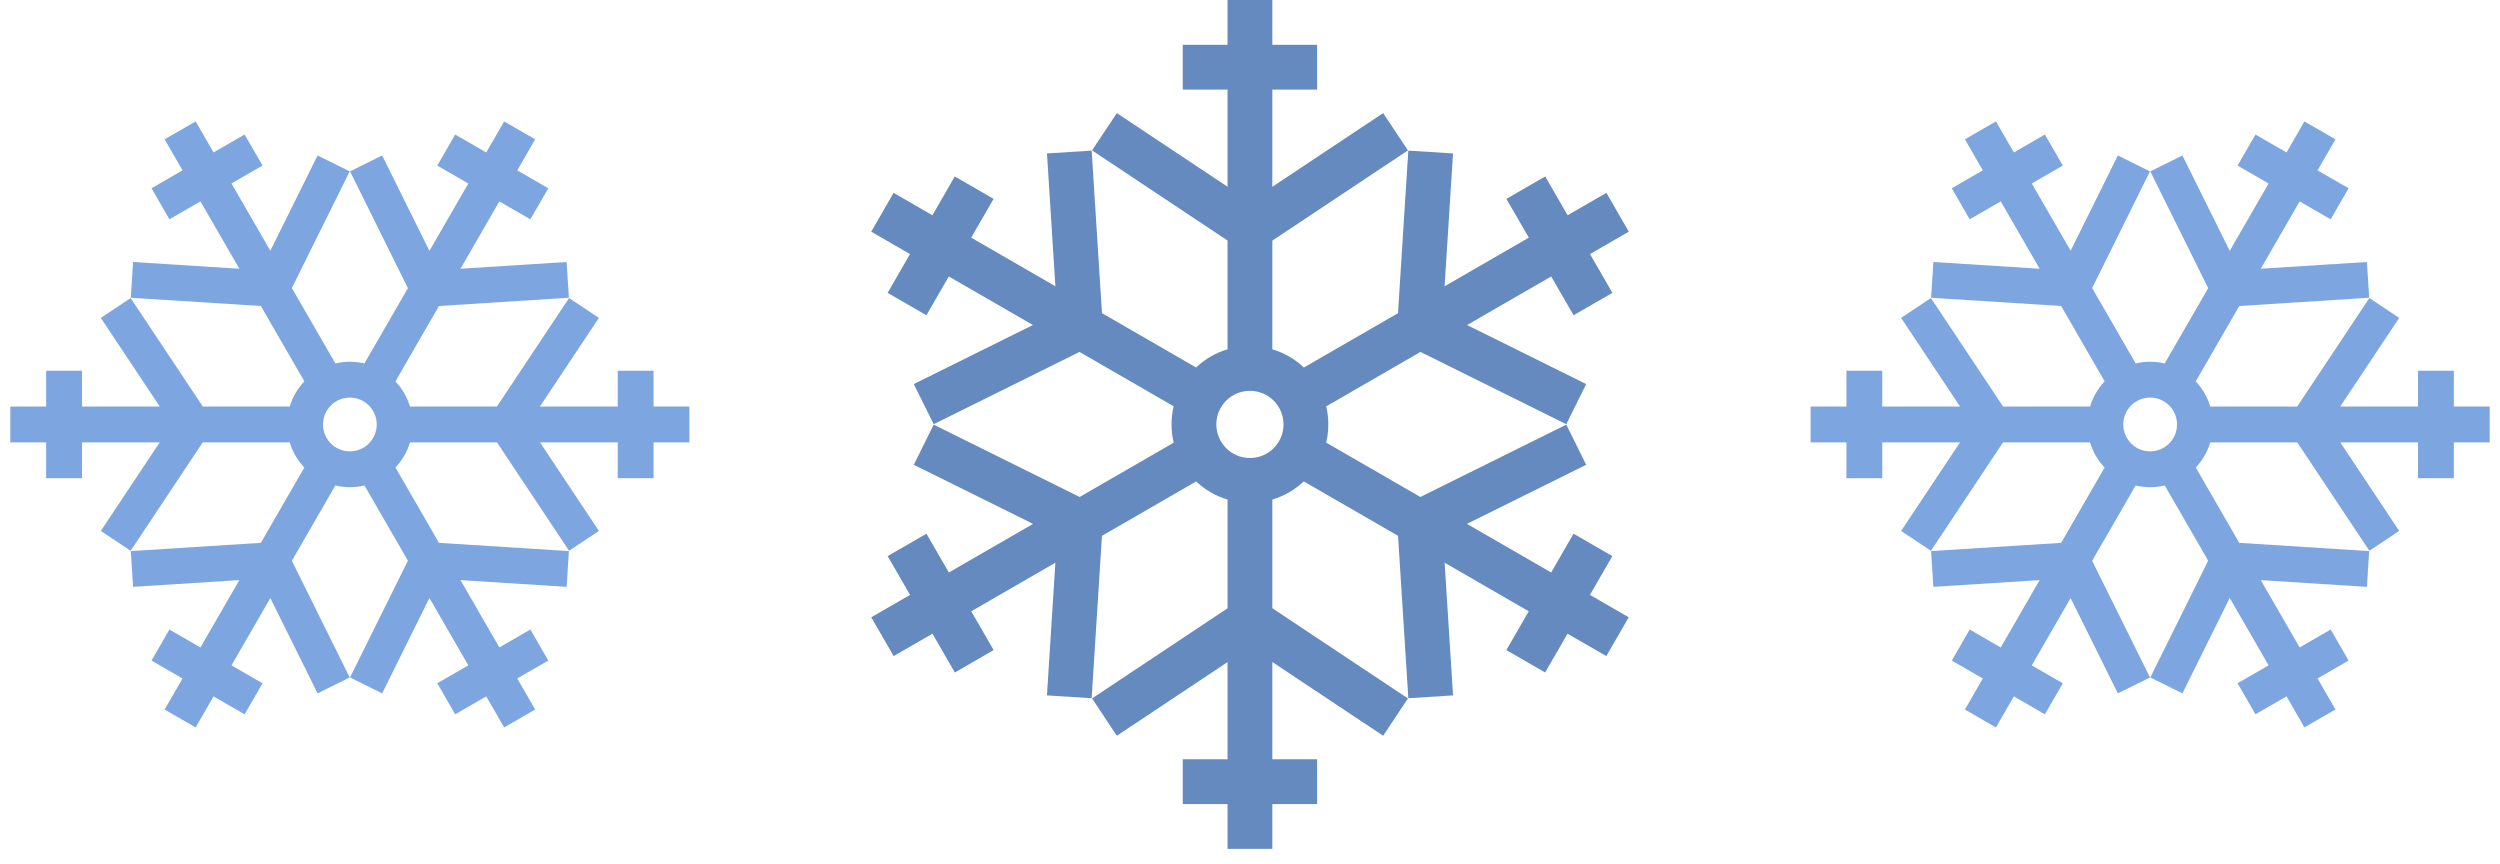 <svg width="165" height="57" viewBox="0 0 165 57" fill="none" xmlns="http://www.w3.org/2000/svg">
<path fill-rule="evenodd" clip-rule="evenodd" d="M0.681 26.832L0.681 29.198H3.046L3.046 31.562H5.411V29.198H10.541L6.653 35.042L8.622 36.352L13.381 29.198H19.123C19.31 29.828 19.644 30.395 20.084 30.86L17.217 35.827L8.633 36.372L8.783 38.732L15.796 38.287L13.23 42.733L11.181 41.55L9.999 43.598L12.047 44.781L10.864 46.829L12.913 48.012L14.095 45.963L16.143 47.146L17.326 45.098L15.278 43.915L17.843 39.473L20.96 45.762L23.079 44.712L19.263 37.013L22.132 32.043C22.44 32.116 22.761 32.154 23.091 32.154C23.423 32.154 23.746 32.115 24.055 32.041L26.922 37.006L23.102 44.712L25.221 45.763L28.342 39.466L30.909 43.913L28.861 45.095L30.043 47.143L32.092 45.961L33.274 48.009L35.322 46.826L34.14 44.778L36.188 43.596L35.005 41.547L32.957 42.73L30.393 38.288L37.398 38.733L37.548 36.372L28.972 35.828L26.101 30.855C26.54 30.391 26.871 29.826 27.058 29.197L32.8 29.197L37.559 36.352L39.528 35.042L35.64 29.197H40.77V31.562H43.135V29.197H45.5V26.832H43.135V24.467H40.77V26.832H35.636L39.528 20.981L37.559 19.671L32.795 26.832L27.058 26.832C26.871 26.203 26.538 25.637 26.099 25.172L28.972 20.196L37.548 19.651L37.398 17.291L30.392 17.736L32.957 13.294L35.005 14.476L36.188 12.428L34.14 11.245L35.322 9.197L33.274 8.015L32.091 10.063L30.043 8.88L28.86 10.928L30.909 12.111L28.342 16.557L25.221 10.261L23.102 11.311L26.922 19.017L24.051 23.988C23.743 23.915 23.421 23.876 23.091 23.876C22.762 23.876 22.443 23.915 22.136 23.987L19.263 19.011L23.079 11.312L20.96 10.261L17.843 16.55L15.278 12.108L17.326 10.926L16.144 8.877L14.095 10.06L12.913 8.012L10.865 9.194L12.047 11.243L9.999 12.425L11.181 14.473L13.23 13.291L15.797 17.737L8.783 17.292L8.634 19.652L17.217 20.197L20.087 25.168C19.645 25.633 19.311 26.201 19.123 26.832H13.386L8.622 19.671L6.653 20.981L10.545 26.832H5.411L5.411 24.467H3.046V26.832H0.681ZM23.091 26.241C24.07 26.241 24.864 27.036 24.864 28.015C24.864 28.995 24.07 29.789 23.091 29.789C22.111 29.789 21.317 28.995 21.317 28.015C21.317 27.036 22.111 26.241 23.091 26.241Z" fill="#7DA6E0"/>
<path fill-rule="evenodd" clip-rule="evenodd" d="M83.974 0H81.017V2.956H78.061V5.913H81.017V12.325L73.712 7.465L72.075 9.926L81.017 15.875V23.052C80.23 23.287 79.521 23.703 78.94 24.254L72.731 20.669L72.05 9.94L69.1 10.127L69.656 18.894L64.099 15.685L65.577 13.125L63.017 11.647L61.539 14.207L58.978 12.729L57.5 15.289L60.06 16.768L58.582 19.328L61.143 20.806L62.621 18.246L68.173 21.451L60.311 25.349L61.624 27.997L71.248 23.227L77.461 26.814C77.37 27.198 77.322 27.599 77.322 28.012C77.322 28.427 77.371 28.831 77.463 29.217L71.257 32.801L61.624 28.026L60.311 30.675L68.182 34.576L62.624 37.785L61.146 35.224L58.585 36.703L60.064 39.263L57.503 40.741L58.982 43.301L61.542 41.823L63.02 44.383L65.58 42.905L64.102 40.345L69.655 37.139L69.099 45.896L72.049 46.083L72.73 35.364L78.945 31.775C79.526 32.323 80.233 32.738 81.018 32.971V40.148L72.075 46.097L73.712 48.559L81.018 43.699V50.111H78.062V53.067H81.018V56.024H83.974V53.067H86.931V50.111H83.974V43.693L91.288 48.559L92.925 46.097L83.974 40.143V32.971C84.76 32.737 85.468 32.321 86.049 31.772L92.27 35.364L92.95 46.083L95.901 45.896L95.345 37.139L100.897 40.345L99.419 42.905L101.979 44.383L103.458 41.823L106.018 43.301L107.496 40.741L104.936 39.263L106.414 36.703L103.854 35.224L102.376 37.785L96.818 34.576L104.689 30.675L103.375 28.026L93.743 32.801L87.529 29.213C87.621 28.828 87.669 28.425 87.669 28.012C87.669 27.601 87.621 27.202 87.531 26.819L93.751 23.227L103.375 27.998L104.688 25.349L96.826 21.452L102.379 18.246L103.857 20.806L106.418 19.328L104.94 16.768L107.5 15.29L106.022 12.729L103.461 14.207L101.983 11.647L99.423 13.125L100.901 15.686L95.343 18.895L95.9 10.128L92.949 9.94L92.268 20.67L86.055 24.257C85.473 23.705 84.763 23.287 83.974 23.052V15.881L92.925 9.926L91.288 7.465L83.974 12.33V5.913H86.931V2.956H83.974V0ZM84.713 28.012C84.713 29.236 83.72 30.229 82.495 30.229C81.271 30.229 80.278 29.236 80.278 28.012C80.278 26.787 81.271 25.794 82.495 25.794C83.72 25.794 84.713 26.787 84.713 28.012Z" fill="#648ABF"/>
<path fill-rule="evenodd" clip-rule="evenodd" d="M119.5 26.832V29.198H121.865V31.562H124.23V29.198H129.36L125.472 35.042L127.441 36.352L132.2 29.198H137.942C138.129 29.828 138.463 30.395 138.903 30.86L136.036 35.827L127.452 36.372L127.602 38.732L134.615 38.287L132.048 42.733L130 41.55L128.818 43.598L130.866 44.781L129.683 46.829L131.732 48.012L132.914 45.963L134.962 47.146L136.145 45.098L134.097 43.915L136.661 39.473L139.779 45.762L141.898 44.712L138.082 37.013L140.951 32.043C141.259 32.116 141.58 32.154 141.909 32.154C142.241 32.154 142.564 32.115 142.874 32.041L145.74 37.006L141.921 44.712L144.04 45.763L147.161 39.466L149.728 43.913L147.679 45.095L148.862 47.143L150.91 45.961L152.093 48.009L154.141 46.826L152.959 44.778L155.007 43.596L153.824 41.547L151.776 42.73L149.211 38.288L156.217 38.733L156.366 36.372L147.791 35.828L144.92 30.855C145.358 30.391 145.69 29.826 145.877 29.197L151.618 29.197L156.378 36.352L158.347 35.042L154.459 29.197H159.589V31.562H161.954V29.197H164.319V26.832H161.954V24.467H159.589V26.832H154.455L158.347 20.981L156.378 19.671L151.614 26.832L145.877 26.832C145.69 26.203 145.357 25.637 144.918 25.172L147.791 20.196L156.366 19.651L156.217 17.291L149.211 17.736L151.776 13.294L153.824 14.476L155.007 12.428L152.958 11.245L154.141 9.197L152.093 8.015L150.91 10.063L148.862 8.88L147.679 10.928L149.728 12.111L147.161 16.557L144.04 10.261L141.921 11.311L145.74 19.017L142.87 23.988C142.562 23.915 142.24 23.876 141.909 23.876C141.581 23.876 141.261 23.915 140.955 23.987L138.082 19.011L141.898 11.312L139.779 10.261L136.662 16.55L134.097 12.108L136.145 10.926L134.962 8.877L132.914 10.06L131.732 8.012L129.683 9.194L130.866 11.243L128.818 12.425L130 14.473L132.049 13.291L134.616 17.737L127.602 17.292L127.452 19.652L136.036 20.197L138.906 25.168C138.464 25.633 138.13 26.201 137.942 26.832H132.205L127.441 19.671L125.472 20.981L129.364 26.832H124.23V24.467H121.865V26.832H119.5ZM141.909 26.241C142.889 26.241 143.683 27.036 143.683 28.015C143.683 28.995 142.889 29.789 141.909 29.789C140.93 29.789 140.136 28.995 140.136 28.015C140.136 27.036 140.93 26.241 141.909 26.241Z" fill="#7DA6E0"/>
</svg>
